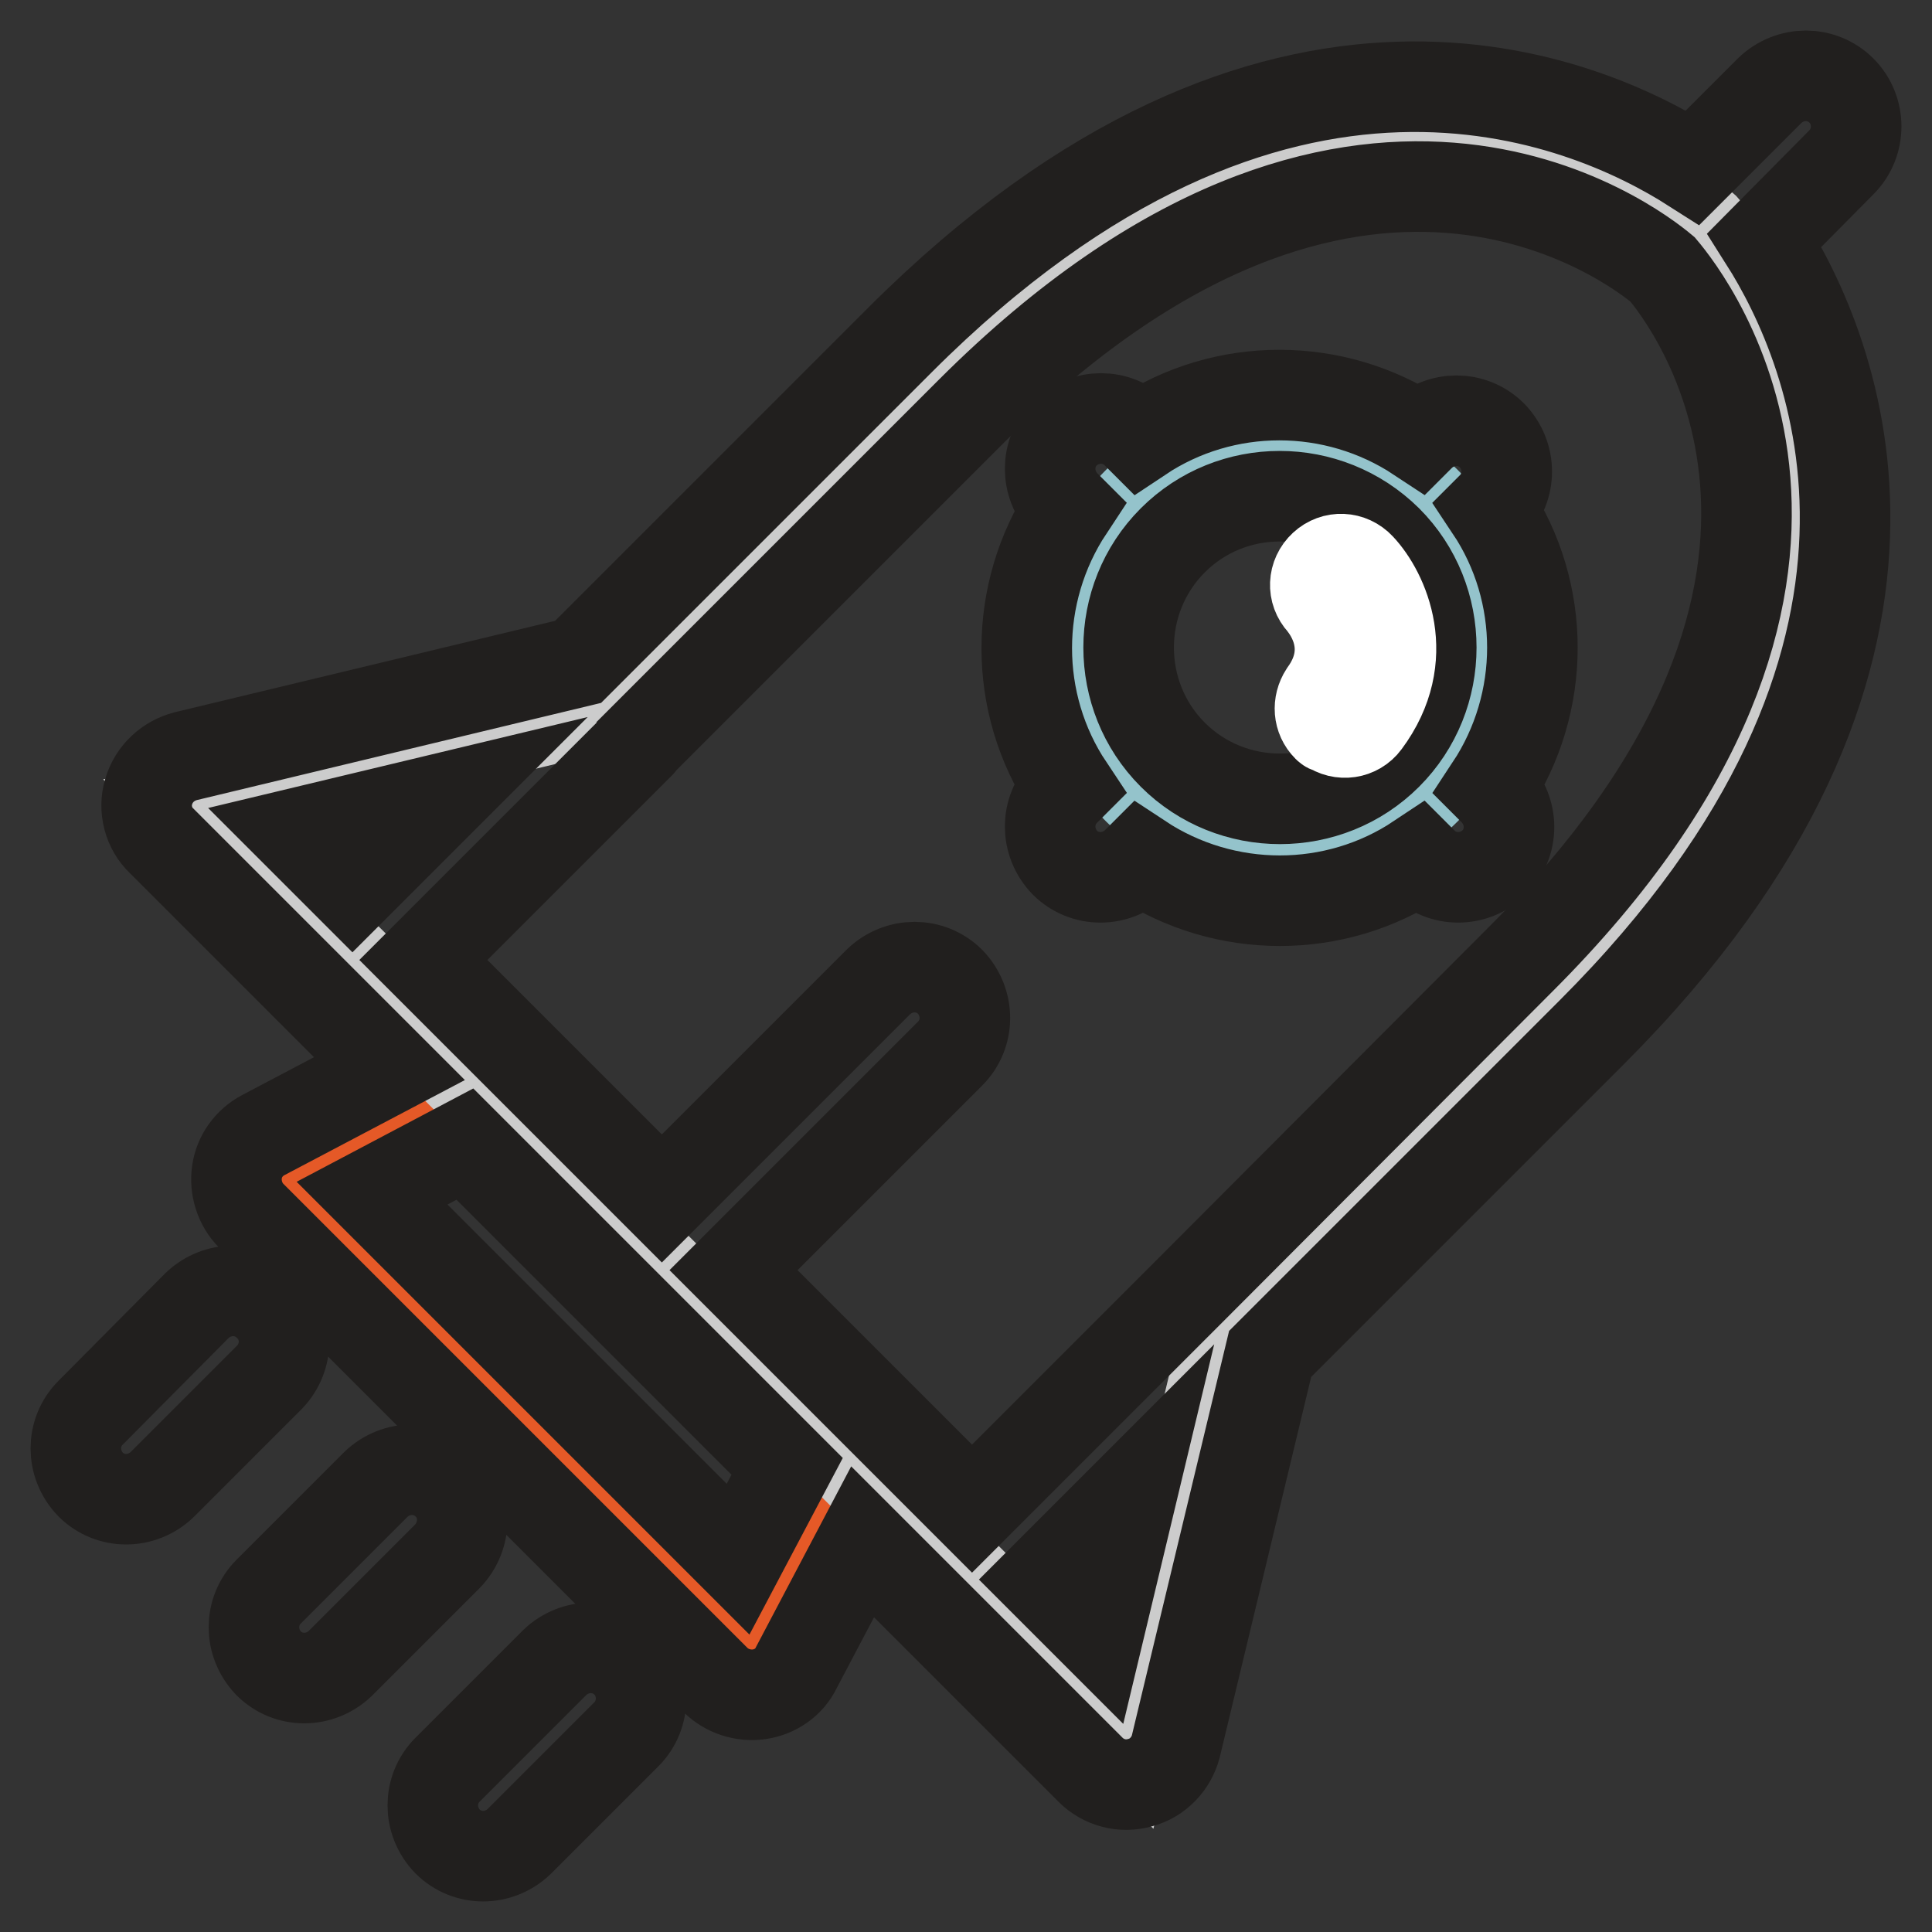<?xml version="1.0" encoding="utf-8"?>
<!-- Svg Vector Icons : http://www.onlinewebfonts.com/icon -->
<!DOCTYPE svg PUBLIC "-//W3C//DTD SVG 1.1//EN" "http://www.w3.org/Graphics/SVG/1.1/DTD/svg11.dtd">
<svg version="1.1" xmlns="http://www.w3.org/2000/svg" xmlns:xlink="http://www.w3.org/1999/xlink" x="0px" y="0px" viewBox="0 0 256 256" enable-background="new 0 0 256 256" xml:space="preserve">
<rect x="0" y="0" width="256" height="256" fill="#333333" stroke="none"/>
<g> <path stroke-width="12" fill-opacity="0" stroke="#e55927"  d="M110.8,195.9L99,218.1l-41.3-41.3L37.9,157l22.2-11.7"/> <path stroke-width="12" fill-opacity="0" stroke="#cccccc"  d="M87.5,168.5l62,62l13-54.2l44.3-44.3c58.4-58.4,19-101.8,19-101.8S182.3-9.1,124,49.3L79.7,93.6l-54.2,13 L87.5,168.5L87.5,168.5z"/> <path stroke-width="12" fill-opacity="0" stroke="#94c3cb"  d="M188.9,104.6c-10.5,10.5-27.6,10.5-38.1,0c-10.5-10.5-10.5-27.6,0-38.1c10.5-10.5,27.6-10.5,38.1,0 C199.4,77,199.4,94.1,188.9,104.6z"/> <path stroke-width="12" fill-opacity="0" stroke="#211f1e"  d="M155.8,231.4l12.5-52l42.6-42.6c49.7-49.7,32.1-90.5,22.9-105L244,21.5c2.6-2.6,2.6-6.9,0-9.5 c-2.6-2.6-6.8-2.6-9.5,0l-10.2,10.2c-14.1-9-55.1-27.1-105.1,22.9L76.6,87.7l-52,12.5c-2.3,0.6-4.2,2.3-4.9,4.7 c-0.7,2.3,0,4.9,1.7,6.5l30.2,30.2l-16.7,8.8c-1.9,1-3.2,2.8-3.5,4.9c-0.3,2.1,0.4,4.3,1.9,5.8l61.5,61.5c1.5,1.5,3.7,2.2,5.8,1.9 c2.1-0.3,4-1.6,4.9-3.5l8.8-16.7l30.2,30.2c1.7,1.7,4.2,2.4,6.6,1.7C153.4,235.6,155.2,233.7,155.8,231.4L155.8,231.4z M220.3,35.7 c3.2,3.8,32.3,40.4-18.9,91.5l-43.6,43.7c-0.1,0.1-0.2,0.2-0.3,0.3l-28.7,28.7l-31.6-31.6l28.7-28.7c2.6-2.6,2.6-6.8,0-9.5 c-2.6-2.6-6.8-2.6-9.5,0l-28.7,28.7l-31.6-31.6l28.7-28.7c0.1-0.1,0.2-0.2,0.2-0.3l43.7-43.7C179.6,3.7,216.6,32.6,220.3,35.7z  M58.6,105.8l-11.9,11.9l-7.3-7.3L58.6,105.8z M97.8,206.6l-48.5-48.5l12.3-6.5l42.7,42.7L97.8,206.6z M138.2,209.3l11.9-11.9 l-4.6,19.2L138.2,209.3L138.2,209.3z M35.6,173c-2.6-2.6-6.8-2.6-9.5,0L12,187.2c-2.6,2.6-2.6,6.8,0,9.5c2.6,2.6,6.8,2.6,9.5,0 l14.2-14.2C38.3,179.8,38.3,175.6,35.6,173z M59.3,196.7c-2.6-2.6-6.8-2.6-9.5,0l-14.2,14.2c-2.6,2.6-2.6,6.8,0,9.5 c2.6,2.6,6.8,2.6,9.5,0l14.2-14.2C61.9,203.5,61.9,199.2,59.3,196.7z M83,220.3c-2.6-2.6-6.8-2.6-9.5,0l-14.2,14.2 c-2.6,2.6-2.6,6.8,0,9.5c2.6,2.6,6.8,2.6,9.5,0L83,229.8C85.6,227.2,85.6,222.9,83,220.3z"/> <path stroke-width="12" fill-opacity="0" stroke="#211f1e"  d="M141.1,66.9l0.5,0.5c-7.4,11.2-7.4,25.8,0,36.9l-0.5,0.5c-2.6,2.6-2.6,6.8,0,9.5c2.6,2.6,6.8,2.6,9.5,0 l0.5-0.5c11.2,7.4,25.8,7.4,36.9,0l0.5,0.5c2.6,2.6,6.8,2.6,9.5,0c2.6-2.6,2.6-6.8,0-9.5l-0.5-0.5c7.4-11.2,7.4-25.8,0-36.9 l0.2-0.2c2.6-2.6,2.6-6.8,0-9.5c-2.6-2.6-6.8-2.6-9.5,0l-0.2,0.2c-11.2-7.4-25.8-7.4-36.9,0l-0.5-0.5c-2.6-2.6-6.8-2.6-9.5,0 C138.5,60,138.5,64.2,141.1,66.9z M183.8,71.6c7.8,7.8,7.8,20.6,0,28.4s-20.6,7.8-28.4,0s-7.8-20.6,0-28.4S175.9,63.8,183.8,71.6z" /> <path stroke-width="12" fill-opacity="0" stroke="#ffffff"  d="M175.9,96.3c-1.2-1.2-1.3-3-0.4-4.4c4.7-6.5-0.1-11.8-0.3-12.1c-1.3-1.4-1.2-3.5,0.2-4.8 c1.4-1.3,3.5-1.2,4.8,0.2c3.1,3.3,7.1,11.9,0.7,20.5c-1.1,1.5-3.2,1.8-4.7,0.7C176.1,96.5,176,96.4,175.9,96.3z"/></g>
</svg>